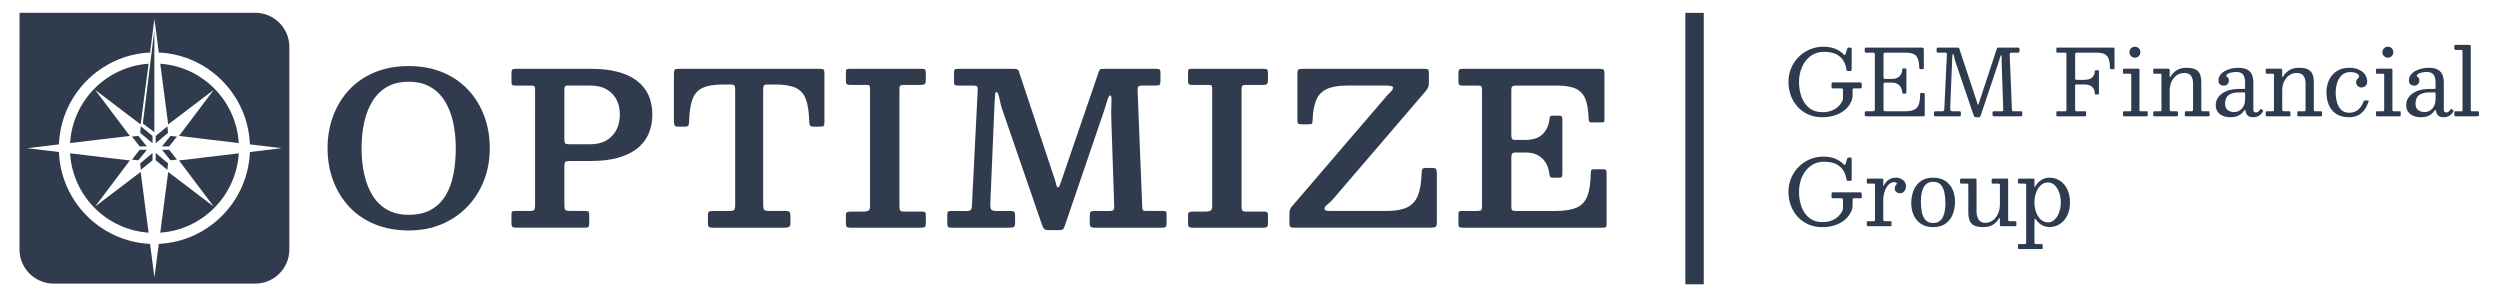 <?xml version="1.0" encoding="UTF-8"?>
<svg id="Layer_1" data-name="Layer 1" xmlns="http://www.w3.org/2000/svg" viewBox="0 0 6776.51 806.49">
  <defs>
    <style>
      .cls-1 {
        stroke: #2d3b4e;
        stroke-miterlimit: 10;
        stroke-width: 50px;
      }

      .cls-1, .cls-2 {
        fill: #2d3b4e;
      }

      .cls-3 {
        fill: #303c4e;
      }
    </style>
  </defs>
  <line class="cls-1" x1="4593.25" y1="34.85" x2="4593.25" y2="770.6"/>
  <g>
    <path class="cls-3" d="M903.03,314.32c10.08-26.99,24.57-50.63,43.47-70.92,18.9-20.29,41.97-36.08,69.22-47.38,27.23-11.29,57.92-16.94,92.05-16.94s64.75,5.64,91.9,16.94c27.14,11.3,50.22,27.09,69.22,47.38,19,20.29,33.54,43.93,43.62,70.92,10.08,26.98,15.12,56.18,15.12,87.56s-5.29,60.58-15.85,87.57c-10.57,26.98-25.59,50.63-45.08,70.92-19.49,20.29-42.66,36.08-69.51,47.38-26.86,11.29-56.66,16.94-89.43,16.94s-64.81-5.64-92.05-16.94c-27.24-11.29-50.31-27.09-69.22-47.38-18.9-20.29-33.4-43.93-43.47-70.92-10.08-26.99-15.12-56.17-15.12-87.57s5.04-60.58,15.12-87.56h0ZM987.37,472.53c4.84,21.82,12.36,40.96,22.54,57.42,10.18,16.47,23.36,29.29,39.55,38.48s35.63,13.78,58.31,13.78c24.04,0,44.25-4.59,60.63-13.78,16.38-9.19,29.52-22.01,39.41-38.48,9.89-16.46,16.96-35.6,21.23-57.42,4.26-21.82,6.4-45.37,6.4-70.63s-2.43-49.05-7.27-70.77c-4.85-21.72-12.36-40.81-22.54-57.28-10.18-16.46-23.36-29.29-39.55-38.48-16.19-9.19-35.63-13.78-58.31-13.78s-42.13,4.59-58.31,13.78c-16.19,9.19-29.37,22.01-39.55,38.48-10.18,16.47-17.7,35.56-22.54,57.28-4.85,21.73-7.27,45.32-7.27,70.77s2.42,48.81,7.27,70.63Z"/>
    <path class="cls-3" d="M1395.97,231.93c-4.46,0-7.18-.72-8.14-2.16-.97-1.43-1.46-4.35-1.46-8.76v-22.68c0-5.17.83-8.42,2.47-9.76,1.64-1.34,4.9-2.01,9.74-2.01h204.45c26.36,0,49.78,2.63,70.23,7.89,20.45,5.26,37.76,13.11,51.91,23.54,14.15,10.43,24.87,23.36,32.14,38.76,7.27,15.41,10.91,33.35,10.91,53.83s-3.64,38.28-10.91,53.98c-7.27,15.7-17.98,28.85-32.14,39.48-14.15,10.62-31.46,18.66-51.91,24.12-20.46,5.46-43.87,8.18-70.23,8.18h-56.42c-7.37,0-12.02.77-13.96,2.3-1.94,1.53-2.91,6.03-2.91,13.49v103.07c0,7.28.87,11.87,2.62,13.78,1.74,1.92,6.4,2.87,13.96,2.87h40.72c5.04,0,8,.82,8.87,2.44.87,1.63,1.31,4.93,1.31,9.9v18.66c0,5.93-.54,9.81-1.6,11.63-1.07,1.82-4.7,2.72-10.91,2.72h-183.22c-6.01,0-10.04-.67-12.07-2.01-2.03-1.34-3.05-5.07-3.05-11.2v-22.11c0-4.4.63-7.18,1.89-8.32,1.26-1.15,4.12-1.72,8.58-1.72h38.97c6.59,0,10.66-1,12.22-3.01,1.55-2.01,2.33-6.07,2.33-12.2V241.41c0-4.4-.83-7.08-2.48-8.04-1.65-.96-4.7-1.43-9.16-1.43h-42.75,0ZM1599.56,390.99c25.4,0,45.17-7.47,59.33-22.39,14.15-14.93,21.23-34.26,21.23-57.99s-7.08-43.02-21.23-57.28c-14.15-14.26-33.93-21.39-59.33-21.39h-60.49c-4.27,0-6.88.91-7.86,2.72-.97,1.82-1.46,4.73-1.46,8.76v134.94c0,5.75.87,9.29,2.62,10.62,1.74,1.34,5.53,2.01,11.34,2.01h55.85Z"/>
    <path class="cls-3" d="M1918.88,583.35c0-4.97.92-8.14,2.76-9.48,1.84-1.34,5.09-2.01,9.74-2.01h44.79c7.17,0,11.73-.96,13.67-2.87,1.94-1.91,2.91-6.5,2.91-13.78V241.4c0-4.97-.78-8.28-2.33-9.9-1.56-1.63-4.76-2.44-9.6-2.44h-21.23c-23.46,0-41.73,3.01-54.82,9.05-13.09,6.03-22.35,16.37-27.77,31.01-5.43,14.64-8.43,34.98-9.02,61.01-.19,5.17-1.07,8.67-2.62,10.48-1.56,1.82-5.23,2.72-11.05,2.72h-16.29c-5.05,0-8.19-1.15-9.45-3.45-1.26-2.3-1.89-5.75-1.89-10.34v-127.48c0-6.51.63-10.72,1.89-12.64,1.26-1.92,5.09-2.87,11.49-2.87h382.73c5.43,0,8.77.86,10.04,2.58,1.26,1.72,1.89,5.36,1.89,10.91v132.07c0,5.17-.83,8.32-2.47,9.48-1.65,1.14-5.19,1.72-10.61,1.72h-15.12c-6.01,0-9.65-1.05-10.91-3.16-1.26-2.1-1.99-5.75-2.18-10.91-.58-25.84-3.64-46.03-9.16-60.58-5.53-14.54-14.83-24.79-27.92-30.72s-31.37-8.9-54.82-8.9h-21.82c-4.66,0-7.66.82-9.02,2.44-1.36,1.63-2.04,4.93-2.04,9.9v312.09c0,7.85.87,12.88,2.62,15.07,1.74,2.2,6.49,3.3,14.25,3.3h43.62c6.01,0,9.74.96,11.2,2.87,1.46,1.92,2.18,5.84,2.18,11.77v17.52c0,6.13-1.36,9.86-4.07,11.2-2.72,1.34-6.88,2.01-12.5,2.01h-193.11c-5.82,0-9.6-.67-11.34-2.01-1.74-1.34-2.62-4.88-2.62-10.62v-21.25l-.02.02Z"/>
    <path class="cls-3" d="M2438,560.96c0,5.17.87,8.56,2.62,10.19s5.04,2.44,9.89,2.44h50.61c3.29,0,5.53.72,6.69,2.16s1.74,3.88,1.74,7.32v23.54c0,4.21-.87,7.04-2.62,8.47s-5.05,2.16-9.89,2.16h-191.66c-4.85,0-8.14-.72-9.89-2.16s-2.62-4.45-2.62-9.05v-22.68c0-4.02.92-6.65,2.76-7.89,1.84-1.25,5.57-1.87,11.2-1.87h33.73c5.23,0,9.5-.76,12.8-2.3,3.29-1.53,4.94-5.46,4.94-11.77V241.69c0-4.59-.39-7.65-1.16-9.19-.78-1.53-3.68-2.3-8.73-2.3h-44.21c-4.27,0-7.23-.67-8.87-2.01-1.65-1.34-2.48-4.02-2.48-8.04v-23.54c0-4.78.63-7.65,1.89-8.61,1.26-.96,4.03-1.43,8.29-1.43h194.56c5.23,0,8.53.67,9.89,2.01s2.03,4.59,2.03,9.76v18.66c0,5.55-1.02,9.14-3.05,10.77-2.04,1.63-5.38,2.44-10.04,2.44h-46.24c-5.23,0-8.58.67-10.04,2.01-1.46,1.34-2.18,4.59-2.18,9.76v318.98h0Z"/>
    <path class="cls-3" d="M2597.08,231.93c-4.66,0-7.66-.52-9.02-1.58-1.36-1.05-2.04-3.88-2.04-8.47v-25.84c0-4.97,1.07-7.79,3.2-8.47,2.13-.67,5.53-1,10.18-1h147.74c5.23,0,8.87.58,10.91,1.72,2.03,1.15,3.35,2.92,3.92,5.31.58,2.4,1.55,5.5,2.91,9.33l93.07,279.93c2.33,6.51,4.03,12.3,5.09,17.37,1.07,5.08,2.57,7.61,4.51,7.61s3.49-1.48,4.66-4.45c1.16-2.97,2.81-7.61,4.94-13.92l100.33-292.57c1.55-4.21,2.86-6.98,3.92-8.33,1.07-1.34,4.6-2.01,10.61-2.01h140.18c5.23,0,8.77.48,10.61,1.43,1.84.96,2.76,4.12,2.76,9.48v20.09c0,6.31-.63,10.29-1.89,11.91-1.26,1.63-5.19,2.44-11.78,2.44h-36.35c-5.63,0-9.06,1.11-10.32,3.3-1.26,2.2-1.8,5.99-1.6,11.34l12.5,313.24c.19,4.98.83,8.23,1.89,9.76,1.07,1.53,4.22,2.3,9.45,2.3h43.92c5.23,0,8.33.53,9.3,1.58.97,1.05,1.46,4.26,1.46,9.62v20.96c0,5.17-.58,8.67-1.74,10.48-1.16,1.82-4.46,2.72-9.89,2.72h-182.93c-5.05,0-8.58-.72-10.61-2.16-2.04-1.43-3.05-4.73-3.05-9.9v-19.53c0-5.93.72-9.71,2.18-11.34,1.46-1.63,4.99-2.44,10.61-2.44h41.01c5.43,0,8.91-.9,10.47-2.72,1.55-1.81,2.23-5.22,2.03-10.19l-8.14-243.18c-.19-7.47-.1-15.65.29-24.55s.53-16.55.44-22.97c-.1-6.41-1.02-9.62-2.76-9.62-2.33,0-4.41,2.3-6.25,6.89-1.85,4.59-3.68,10.24-5.53,16.94-1.85,6.7-3.92,13.31-6.25,19.81l-105.86,310.08c-1.36,4.21-2.96,7.18-4.8,8.9-1.85,1.72-5.77,2.58-11.78,2.58h-25.3c-7.37,0-12.12-1.25-14.25-3.73-2.13-2.49-4.07-6.31-5.82-11.48l-108.48-314.67c-1.74-4.97-3.3-10.95-4.66-17.95-1.36-6.98-2.81-13.16-4.36-18.52-1.56-5.36-3.59-8.04-6.1-8.04-1.56,0-2.57,1.96-3.05,5.89-.48,3.92-1.02,10.96-1.6,21.1l-11.63,276.2c-.19,7.66.62,12.78,2.47,15.36,1.84,2.58,6.93,3.88,15.27,3.88h36.35c5.43,0,8.97.72,10.61,2.16,1.64,1.43,2.47,4.93,2.47,10.48v20.38c0,5.55-1.16,9-3.49,10.34-2.33,1.34-6.4,2.01-12.22,2.01h-154.72c-5.82,0-9.5-.67-11.05-2.01-1.56-1.34-2.33-4.88-2.33-10.62v-21.25c0-4.97.68-8.14,2.03-9.48s4.36-2.01,9.02-2.01h41.88c6.01,0,9.79-1.25,11.34-3.73,1.55-2.48,2.42-6.41,2.62-11.77l15.7-313.52c.19-4.4-.48-7.32-2.04-8.76-1.56-1.43-4.85-2.16-9.89-2.16h-41.29v.02Z"/>
    <path class="cls-3" d="M3365.44,560.96c0,5.17.87,8.56,2.62,10.19,1.74,1.63,5.04,2.44,9.89,2.44h50.61c3.29,0,5.53.72,6.69,2.16s1.74,3.88,1.74,7.32v23.54c0,4.21-.87,7.04-2.62,8.47s-5.05,2.16-9.89,2.16h-191.66c-4.85,0-8.14-.72-9.89-2.16s-2.62-4.45-2.62-9.05v-22.68c0-4.02.92-6.65,2.76-7.89,1.84-1.25,5.57-1.87,11.2-1.87h33.73c5.23,0,9.5-.76,12.8-2.3,3.29-1.53,4.94-5.46,4.94-11.77V241.69c0-4.59-.39-7.65-1.16-9.19-.78-1.53-3.68-2.3-8.73-2.3h-44.21c-4.27,0-7.22-.67-8.87-2.01-1.65-1.34-2.48-4.02-2.48-8.04v-23.54c0-4.78.63-7.65,1.89-8.61s4.03-1.43,8.29-1.43h194.56c5.23,0,8.53.67,9.89,2.01s2.03,4.59,2.03,9.76v18.66c0,5.55-1.02,9.14-3.05,10.77-2.04,1.63-5.38,2.44-10.04,2.44h-46.24c-5.23,0-8.58.67-10.04,2.01s-2.18,4.59-2.18,9.76v318.98h0Z"/>
    <path class="cls-3" d="M3861.89,186.56c4.84,0,7.95.82,9.3,2.44,1.35,1.63,2.03,4.83,2.03,9.62v23.54c0,7.66-1.16,13.45-3.49,17.37-2.33,3.92-5.33,7.89-9.02,11.91l-246.33,287.11c-4.66,5.55-9.84,10.58-15.56,15.07-5.72,4.5-8.58,8.57-8.58,12.2,0,1.92.87,3.4,2.62,4.45,1.74,1.05,5.14,1.58,10.18,1.58h155.01c23.65,0,42.27-3.2,55.84-9.62,13.57-6.41,23.36-17.08,29.37-32.01,6.01-14.93,9.41-35.21,10.18-60.87.19-5.17.83-8.8,1.89-10.91,1.07-2.1,4.31-3.16,9.74-3.16h18.32c5.23,0,8.43,1.29,9.6,3.88,1.16,2.58,1.74,6.28,1.74,11.06v130.06c0,7.85-1.02,12.64-3.05,14.36-2.04,1.72-7.12,2.58-15.27,2.58h-367.61c-5.43,0-9.06-.62-10.91-1.87-1.85-1.25-2.76-4.64-2.76-10.19v-23.54c0-6.89.68-11.82,2.04-14.78,1.35-2.97,3.49-6.07,6.4-9.33l253.6-295.44c3.88-4.59,8-8.95,12.36-13.06,4.36-4.11,6.55-8.08,6.55-11.91,0-3.44-6.79-5.17-20.36-5.17h-104.12c-23.46,0-41.88,3.16-55.25,9.48-13.38,6.31-22.93,16.32-28.64,30.01-5.72,13.69-8.97,31.73-9.74,54.12,0,5.55-.63,8.85-1.89,9.9s-4.9,1.58-10.91,1.58h-17.16c-5.43,0-8.68-.81-9.74-2.44-1.07-1.63-1.6-4.93-1.6-9.9v-124.61c0-6.7,1.02-10.62,3.05-11.77,2.04-1.15,6.45-1.72,13.24-1.72h328.92,0Z"/>
    <path class="cls-3" d="M3964.54,231.93c-5.23,0-8.43-.9-9.6-2.72-1.16-1.81-1.74-5.12-1.74-9.9v-21.25c0-4.97.72-8.14,2.18-9.48,1.46-1.34,4.6-2.01,9.45-2.01h369.64c6.4,0,10.42.72,12.07,2.16,1.64,1.43,2.47,5.31,2.47,11.63v120.3c0,4.79-.19,7.85-.58,9.19s-3.2,2.01-8.43,2.01h-24.72c-4.27,0-6.84-.96-7.71-2.87-.87-1.91-1.41-4.69-1.6-8.32-.58-22.2-3.49-39.77-8.73-52.68-5.24-12.92-13.91-22.15-26.03-27.71-12.12-5.55-29.04-8.32-50.75-8.32h-109.64c-5.43,0-9.16.72-11.2,2.16-2.03,1.43-3.05,5.02-3.05,10.77v120.58c0,4.98.58,8.52,1.74,10.62,1.16,2.11,4.07,3.16,8.73,3.16h27.92c20.74,0,36.3-5.26,46.67-15.79,10.37-10.53,16.44-23.64,18.18-39.33.39-4.02,1.07-6.79,2.04-8.32.97-1.53,3.1-2.3,6.4-2.3h16.29c4.26,0,7.08.68,8.43,2.01,1.35,1.34,2.03,4.02,2.03,8.04v146.42c0,4.79-.54,7.95-1.6,9.48-1.07,1.53-3.92,2.3-8.58,2.3h-15.99c-3.11,0-5.33-.76-6.69-2.3-1.36-1.53-2.23-4.49-2.62-8.9-1.16-10.72-4.31-20.38-9.45-29-5.14-8.61-12.17-15.45-21.08-20.53-8.92-5.07-19.97-7.61-33.15-7.61h-27.33c-4.66,0-7.81.96-9.45,2.87-1.65,1.92-2.47,5.55-2.47,10.91v132.35c0,5.75.83,9.23,2.47,10.48,1.64,1.25,5.38,1.87,11.2,1.87h104.4c25.4,0,45.03-3.06,58.89-9.19,13.86-6.12,23.61-16.61,29.23-31.44s8.63-35.17,9.02-61.01c.19-4.97.77-8.14,1.74-9.48.97-1.34,3.49-2.01,7.56-2.01h22.69c4.46,0,7.42.58,8.87,1.72,1.46,1.14,2.18,4.02,2.18,8.61v137.81c0,4.59-.58,7.47-1.74,8.61-1.17,1.14-3.98,1.72-8.43,1.72h-378.95c-4.85,0-8.14-.47-9.89-1.43-1.74-.96-2.62-3.92-2.62-8.9v-26.7c0-4.2.68-6.65,2.03-7.32,1.35-.67,4.17-1,8.43-1h38.68c6.78,0,10.95-.76,12.5-2.3,1.55-1.53,2.33-5.75,2.33-12.64V243.72c0-5.75-.87-9.14-2.62-10.19-1.74-1.05-5.53-1.58-11.34-1.58h-38.68v-.02Z"/>
  </g>
  <g>
    <g>
      <g>
        <g>
          <polygon class="cls-3" points="357.64 370.18 378.51 396.79 398.06 396.79 375.06 368.45 357.64 370.18"/>
          <polygon class="cls-3" points="380.05 360.07 413.44 388.23 413.44 368.45 381.76 342.45 380.05 360.07"/>
          <polygon class="cls-3" points="453.7 342.45 422.02 368.45 422.02 388.23 455.42 360.07 453.7 342.45"/>
          <polygon class="cls-3" points="462.12 368.45 439.1 396.79 458.65 396.79 479.52 370.18 462.12 368.45"/>
        </g>
        <g>
          <polygon class="cls-3" points="378.51 406.1 357.64 432.72 375.06 434.44 398.06 406.1 378.51 406.1"/>
          <polygon class="cls-3" points="381.76 460.44 413.44 434.44 413.44 414.66 380.05 442.83 381.76 460.44"/>
          <polygon class="cls-3" points="422.02 434.44 453.7 460.44 455.42 442.83 422.02 414.66 422.02 434.44"/>
          <polygon class="cls-3" points="458.65 406.1 439.1 406.1 462.12 434.44 479.52 432.72 458.65 406.1"/>
        </g>
      </g>
      <polygon class="cls-3" points="418.35 358.29 387.17 334.75 418.35 82.23 418.35 358.29"/>
    </g>
    <g>
      <path class="cls-3" d="M257.87,559.79l94.12-124.85-162.01-19.32c6.89,114.84,98.43,207.18,212.79,215.04l-21.5-164.59-123.39,93.72h0Z"/>
      <path class="cls-3" d="M257.87,243.62l123.39,93.73,21.5-164.59c-114.36,7.86-205.9,100.19-212.79,215.04l162.01-19.32-94.12-124.86h0Z"/>
      <path class="cls-3" d="M579.29,243.62l-94.12,124.86,162.01,19.32c-6.88-114.85-98.43-207.19-212.79-215.04l21.5,164.59,123.39-93.73h0Z"/>
      <path class="cls-3" d="M579.29,559.79l-123.39-93.72-21.5,164.59c114.35-7.85,205.9-100.19,212.79-215.04l-162.01,19.32,94.12,124.85h0Z"/>
      <path class="cls-3" d="M692.02,34.69H145.15c-1.35,0-2.69.04-4.04.09H52.95v87.64c-.08,1.52-.12,3.04-.12,4.58v549.4c0,50.77,41.54,92.31,92.31,92.31h546.87c50.77,0,92.31-41.54,92.31-92.31V127c0-50.77-41.54-92.31-92.31-92.31h0ZM677.39,412.01c-5.27,134.43-113.02,242.91-246.97,248.98l-11.85,90.68-11.85-90.68c-133.94-6.07-241.7-114.56-246.97-248.98l-86.42-10.31,86.42-10.31c5.26-134.43,113.02-242.91,246.97-248.99l11.85-90.68,11.85,90.68c133.94,6.07,241.7,114.56,246.97,248.99l86.42,10.31-86.42,10.31h0Z"/>
    </g>
  </g>
  <g>
    <path class="cls-2" d="M5040.4,223.41c2.48,0,4.12.29,4.9.87.79.58,1.18,2.19,1.18,4.84v6.21c0,1.82-.29,2.98-.87,3.48-.58.5-1.82.74-3.72.74h-16.14c-1.82,0-2.96.31-3.41.93-.46.62-.68,1.88-.68,3.79v11.17c0,2.07-.02,4.03-.06,5.9-.04,1.86-.27,3.62-.68,5.28-1.32,5.63-3.93,11.44-7.82,17.44-3.89,6-9.21,11.54-15.95,16.63-6.75,5.09-14.98,9.21-24.7,12.35-9.72,3.14-21.04,4.72-33.95,4.72s-24.87-2.36-35.87-7.08c-11.01-4.72-20.6-11.36-28.8-19.92-8.19-8.56-14.57-18.68-19.12-30.35-4.55-11.67-6.83-24.41-6.83-38.23s2.52-26.56,7.57-38.23c5.05-11.67,11.96-21.78,20.73-30.35,8.77-8.56,18.82-15.21,30.16-19.92,11.34-4.72,23.29-7.08,35.87-7.08s23.31,1.88,32.46,5.65c9.14,3.77,16.86,8.96,23.15,15.58,1.41,1.41,2.42,1.95,3.04,1.61.62-.33,1.22-1.49,1.8-3.48l3.97-12.41c.41-1.16.87-2.19,1.37-3.1.5-.91,1.28-1.37,2.36-1.37h5.46c.99,0,1.8.27,2.42.81.62.54.93,1.35.93,2.42v54.61c0,1.32-.17,2.57-.5,3.72-.33,1.16-1.2,1.74-2.61,1.74h-5.96c-2.15,0-3.48-.29-3.97-.87-.5-.58-.87-1.78-1.12-3.6-1.16-7.94-3.81-15.53-7.94-22.78-4.14-7.24-10.45-13.16-18.93-17.75-8.48-4.59-19.88-6.89-34.2-6.89-13.57,0-25.43,3.66-35.56,10.98-10.14,7.32-18,17.17-23.58,29.54-5.59,12.37-8.38,26.09-8.38,41.15s2.36,28.8,7.08,41.21c4.72,12.41,11.77,22.3,21.16,29.67,9.39,7.37,21.08,11.05,35.06,11.05,10.34,0,19.2-1.59,26.56-4.78,7.36-3.18,13.36-7.22,18-12.1,4.63-4.88,7.98-9.76,10.05-14.65.41-1.07.72-2.11.93-3.1.21-.99.31-2.27.31-3.85v-22.09c0-1.9-.43-3.04-1.3-3.41-.87-.37-2.13-.56-3.79-.56h-20.85c-2.07,0-3.43-.23-4.1-.68-.66-.45-.99-1.72-.99-3.79v-6.95c0-1.99.29-3.27.87-3.85.58-.58,1.82-.87,3.72-.87h71.25Z"/>
    <path class="cls-2" d="M5059.02,142.73c-2.07,0-3.33-.39-3.79-1.18-.46-.79-.68-2.13-.68-4.03v-3.72c0-1.9.25-3.17.75-3.79.5-.62,1.65-.93,3.48-.93h149.2c2.9,0,4.74.27,5.52.81.79.54,1.18,2.26,1.18,5.15v47.42c0,1.99-.04,3.31-.12,3.97-.08.66-1.2.99-3.35.99h-4.96c-1.82,0-2.92-.39-3.29-1.18-.37-.79-.6-1.96-.68-3.54-.25-10.09-1.55-18.06-3.91-23.89-2.36-5.83-6.19-9.97-11.48-12.41-5.3-2.44-12.58-3.66-21.85-3.66h-54.12c-2.23,0-3.7.31-4.41.93-.7.62-1.06,2.13-1.06,4.53v60.32c0,1.82.21,3.19.62,4.1.41.91,1.61,1.37,3.6,1.37h16.88c9.93,0,17.21-2.27,21.85-6.83,4.63-4.55,7.24-10.47,7.82-17.75.16-1.65.45-2.73.87-3.23.41-.5,1.24-.74,2.48-.74h4.1c1.41,0,2.4.27,2.98.81.58.54.87,1.51.87,2.92v59.58c0,1.99-.21,3.31-.62,3.97-.42.66-1.53.99-3.35.99h-4.1c-.74,0-1.45-.23-2.11-.68-.66-.45-1.08-1.63-1.24-3.54-.42-4.88-1.7-9.25-3.85-13.1-2.15-3.85-5.32-6.89-9.5-9.12-4.18-2.23-9.58-3.35-16.2-3.35h-16.38c-2.15,0-3.48.35-3.97,1.06-.5.7-.74,2.17-.74,4.41v66.78c0,2.32.31,3.81.93,4.47.62.66,2.13.99,4.53.99h51.64c10.92,0,19.4-1.32,25.45-3.97,6.04-2.65,10.3-7.28,12.79-13.9,2.48-6.62,3.81-15.89,3.97-27.8,0-1.65.23-2.73.68-3.23.45-.5,1.22-.74,2.3-.74h4.72c1.57,0,2.75.21,3.54.62.79.42,1.18,1.45,1.18,3.1v55.36c0,1.74-.25,2.88-.74,3.41-.5.54-1.57.81-3.23.81h-153.67c-1.82,0-3.1-.25-3.85-.74-.74-.5-1.12-1.74-1.12-3.72v-5.71c0-1.65.33-2.65.99-2.98.66-.33,1.82-.5,3.48-.5h16.14c3.06,0,4.94-.39,5.65-1.18.7-.79,1.06-2.71,1.06-5.77v-146.71c0-2.56-.37-4.07-1.12-4.53-.74-.45-2.4-.68-4.96-.68h-16.76Z"/>
    <path class="cls-2" d="M5253.64,142.73c-1.66,0-2.77-.23-3.35-.68-.58-.45-.87-1.47-.87-3.04v-5.71c0-1.99.41-3.18,1.24-3.6.83-.41,2.15-.62,3.97-.62h51.14c1.82,0,3.08.21,3.79.62.7.42,1.16,1.04,1.37,1.86.21.83.52,1.9.93,3.23l46.67,141.01c.83,2.4,1.38,4.39,1.68,5.96.29,1.57.76,2.36,1.43,2.36.58,0,1.01-.45,1.3-1.37.29-.91.76-2.4,1.43-4.47l47.79-144.98c.58-1.65,1.03-2.77,1.37-3.35.33-.58,1.65-.87,3.97-.87h52.13c1.82,0,3.02.27,3.6.81.58.54.87,1.76.87,3.66v2.98c0,2.65-.29,4.34-.87,5.09-.58.74-2.19,1.12-4.84,1.12h-15.76c-2.32,0-3.77.58-4.34,1.74-.58,1.16-.83,2.81-.75,4.96l5.96,146.96c.08,2.07.41,3.46.99,4.16.58.7,1.99,1.06,4.22,1.06h18.12c2.4,0,3.79.19,4.16.56s.56,1.76.56,4.16v3.72c0,2.07-.23,3.46-.68,4.16-.46.7-1.72,1.06-3.79,1.06h-70.25c-1.9,0-3.37-.27-4.41-.81-1.04-.54-1.55-1.84-1.55-3.91v-2.98c0-2.4.23-3.99.68-4.78.45-.79,1.88-1.18,4.28-1.18h19.36c2.15,0,3.52-.37,4.1-1.12.58-.74.83-2.11.74-4.1l-4.34-126.23c-.08-2.15-.1-4.86-.06-8.13.04-3.27.04-6.18,0-8.75-.04-2.56-.27-3.85-.68-3.85-.91,0-1.82,1.2-2.73,3.6-.91,2.4-1.8,5.19-2.67,8.38-.87,3.19-1.72,5.98-2.54,8.38l-48.16,143.49c-.5,1.49-1.08,2.61-1.74,3.35-.66.74-2.07,1.12-4.22,1.12h-5.71c-2.98,0-4.88-.6-5.71-1.8-.83-1.2-1.57-2.83-2.23-4.9l-50.39-148.2c-.58-1.74-1.08-3.89-1.49-6.45-.42-2.56-.91-4.86-1.49-6.89-.58-2.03-1.41-3.04-2.48-3.04-.42,0-.74.73-.99,2.17-.25,1.45-.46,4.12-.62,8.01l-5.59,136.91c-.08,3.39.37,5.59,1.37,6.58.99.99,3.27,1.49,6.83,1.49h15.14c2.4,0,3.95.29,4.65.87.7.58,1.05,2.11,1.05,4.59v3.23c0,2.15-.52,3.52-1.55,4.1-1.04.58-2.67.87-4.9.87h-61.32c-2.32,0-3.81-.27-4.47-.81-.66-.54-.99-1.92-.99-4.16v-3.48c0-2.32.31-3.76.93-4.34.62-.58,2.05-.87,4.28-.87h17.13c2.07,0,3.54-.45,4.41-1.37.87-.91,1.34-2.27,1.43-4.1l7.08-148.45c.08-1.65-.17-2.9-.74-3.72-.58-.83-1.82-1.24-3.72-1.24h-19.12Z"/>
    <path class="cls-2" d="M5576.98,142.73c-1.16,0-1.94-.14-2.36-.43-.42-.29-.62-1.06-.62-2.3v-8.56c0-.91.1-1.53.31-1.86.21-.33.72-.5,1.55-.5h152.8c1.32,0,2.15.25,2.48.74.33.5.5,1.45.5,2.85v52.26c0,1.16-.29,1.86-.87,2.11-.58.25-1.45.37-2.61.37h-6.45c-1.24,0-1.97-.21-2.17-.62-.21-.41-.31-1.2-.31-2.36-.08-10.76-1.26-19.16-3.54-25.2-2.28-6.04-6.08-10.3-11.42-12.78s-12.77-3.72-22.28-3.72h-52.88c-1.57,0-2.67.42-3.29,1.24-.62.83-.93,1.95-.93,3.35v64.17c0,2.07.29,3.41.87,4.03.58.62,1.9.93,3.97.93h18.74c9.6,0,16.71-1.8,21.35-5.4,4.63-3.6,7.36-8.75,8.19-15.45.17-1.74.25-3.04.25-3.91s1.03-1.3,3.1-1.3h4.22c1.41,0,2.4.15,2.98.43.58.29.87,1.14.87,2.54v59.46c0,1.08-.1,1.9-.31,2.48-.21.58-.89.87-2.05.87h-6.45c-1.16,0-1.82-.21-1.99-.62-.17-.41-.29-1.16-.37-2.23-.33-7.7-2.79-13.69-7.39-18-4.59-4.3-12.06-6.45-22.4-6.45h-19.86c-1.74,0-2.79.31-3.17.93s-.56,1.84-.56,3.66v63.18c0,1.99.27,3.31.81,3.97.54.66,1.84.99,3.91.99h21.6c1.16,0,2.03.12,2.61.37.58.25.87.95.87,2.11v7.45c0,1.57-.31,2.59-.93,3.04-.62.46-1.68.68-3.17.68h-73.48c-1.24,0-2.07-.1-2.48-.31-.42-.21-.62-.93-.62-2.17v-8.94c0-1.07.29-1.72.87-1.92.58-.21,1.41-.31,2.48-.31h20.6c1.41,0,2.32-.27,2.73-.81.41-.54.62-1.51.62-2.92v-151.43c0-1.65-.19-2.69-.56-3.1-.37-.41-1.39-.62-3.04-.62h-20.73Z"/>
    <path class="cls-2" d="M5757.21,199.83c-1.24,0-1.99-.19-2.23-.56-.25-.37-.37-1.18-.37-2.42v-7.45c0-2.15.99-3.23,2.98-3.23h39.35c.99,0,1.63.17,1.92.5.29.33.43,1.04.43,2.11v109.85c0,1.08.19,1.84.56,2.3.37.46,1.06.68,2.05.68h16.76c1.16,0,1.94.12,2.36.37.41.25.62.95.62,2.11v8.19c0,1.16-.1,1.95-.31,2.36-.21.42-.89.62-2.05.62h-60.82c-1.41,0-2.4-.16-2.98-.5-.58-.33-.87-1.16-.87-2.48v-6.95c0-1.65.31-2.69.93-3.1.62-.41,1.68-.62,3.17-.62h15.39c1.41,0,2.23-.25,2.48-.74.25-.5.37-1.41.37-2.73v-95.33c0-1.99-.99-2.98-2.98-2.98h-16.76ZM5776.38,130.94c2.94-2.9,6.43-4.34,10.49-4.34s7.65,1.45,10.55,4.34c2.9,2.9,4.34,6.41,4.34,10.55s-1.45,7.55-4.34,10.49c-2.9,2.94-6.41,4.41-10.55,4.41s-7.55-1.47-10.49-4.41c-2.94-2.94-4.41-6.43-4.41-10.49s1.47-7.65,4.41-10.55Z"/>
    <path class="cls-2" d="M5839.13,199.83c-1.08,0-1.78-.25-2.11-.74-.33-.5-.5-1.28-.5-2.36v-7.7c0-.99.16-1.72.5-2.17.33-.45.95-.68,1.86-.68h38.48c1.41,0,2.4.43,2.98,1.3.58.87.87,1.88.87,3.04v14.52c0,3.23.21,4.72.62,4.47.41-.25,1.03-1.03,1.86-2.36,3.97-6.62,9.43-12.18,16.38-16.69,6.95-4.51,15.8-6.76,26.56-6.76s18.68,1.49,24.51,4.47c5.83,2.98,9.91,7.43,12.23,13.34,2.32,5.92,3.48,13.3,3.48,22.16v72.36c0,2.15.21,3.62.62,4.41.41.79,1.7,1.18,3.85,1.18h14.65c1.41,0,2.3.27,2.67.81.37.54.56,1.51.56,2.92v7.2c0,1.32-.29,2.11-.87,2.36-.58.25-1.57.37-2.98.37h-60.45c-1.32,0-2.11-.31-2.36-.93-.25-.62-.37-1.59-.37-2.92v-6.21c0-1.41.19-2.36.56-2.85.37-.5,1.22-.74,2.54-.74h14.27c1.99,0,3.31-.27,3.97-.81.66-.54.99-1.88.99-4.03v-70.38c0-9.19-1.88-16.24-5.65-21.16-3.77-4.92-9.74-7.39-17.94-7.39s-15.14,2.15-21.1,6.45c-5.96,4.3-10.55,10.03-13.78,17.19-3.23,7.16-4.84,15-4.84,23.52v51.51c0,1.9.39,3.23,1.18,3.97.79.74,2.13,1.12,4.03,1.12h12.78c1.65,0,2.79.25,3.41.74.62.5.93,1.66.93,3.48v5.71c0,1.49-.23,2.48-.68,2.98-.46.5-1.39.74-2.79.74h-60.08c-1.49,0-2.44-.27-2.85-.81-.42-.54-.62-1.59-.62-3.17v-5.71c0-1.74.35-2.83,1.05-3.29.7-.45,1.84-.68,3.41-.68h13.65c1.65,0,2.77-.19,3.35-.56.58-.37.87-1.34.87-2.92v-96.2c0-.91-.25-1.49-.75-1.74-.5-.25-1.24-.37-2.23-.37h-16.76Z"/>
    <path class="cls-2" d="M6013.14,263.13c4.8-6.62,11.96-11.96,21.47-16.01,9.52-4.05,21.39-6.08,35.62-6.08h12.16c1.41,0,2.3-.16,2.67-.5.37-.33.56-1.24.56-2.73v-13.65c0-5.54-.64-10.51-1.92-14.89-1.28-4.39-3.68-7.84-7.2-10.36-3.52-2.52-8.59-3.79-15.21-3.79-4.47,0-8.73.46-12.79,1.37-4.06.91-7.37,2.11-9.93,3.6-2.57,1.49-3.85,3.06-3.85,4.72,0,1.49.58,2.59,1.74,3.29,1.16.7,2.32,1.68,3.48,2.92,1.16,1.24,1.74,3.48,1.74,6.7,0,4.22-1.22,7.68-3.66,10.36-2.44,2.69-5.77,4.03-9.99,4.03-3.81,0-7.2-1.03-10.18-3.1-2.98-2.07-4.47-5.83-4.47-11.3s1.55-10.18,4.65-14.4,7.22-7.78,12.35-10.67c5.13-2.9,10.82-5.11,17.07-6.64,6.25-1.53,12.52-2.3,18.8-2.3,11.58,0,20.38,1.86,26.38,5.59,6,3.72,10.05,8.59,12.16,14.58,2.11,6,3.17,12.35,3.17,19.05v74.72c0,2.48.64,4.3,1.92,5.46,1.28,1.16,2.79,1.74,4.53,1.74s3.6-.5,5.59-1.49c1.99-.99,4.05-3.18,6.21-6.58.83-1.41,1.78-1.7,2.85-.87l4.47,2.73c1.07.66,1.32,1.66.74,2.98-1.9,3.64-4.24,6.66-7.01,9.06-2.77,2.4-5.75,4.18-8.94,5.34-3.19,1.16-6.48,1.74-9.87,1.74h-.12c-6.21,0-10.82-1.08-13.84-3.23-3.02-2.15-5.05-4.63-6.08-7.45-1.04-2.81-1.72-5.21-2.05-7.2-.25-1.49-.6-2.23-1.05-2.23s-1.26.79-2.42,2.36c-1.32,1.82-3.31,4.14-5.96,6.95-2.65,2.81-6.54,5.32-11.67,7.51-5.13,2.19-12.08,3.29-20.85,3.29-11.01,0-20.17-2.9-27.49-8.69-7.32-5.79-10.98-13.9-10.98-24.33,0-7.78,2.4-14.98,7.2-21.6ZM6038.78,298.63c5.01,3.48,10.61,5.21,16.82,5.21,8.44,0,15.56-3.18,21.35-9.56,5.79-6.37,8.69-15.18,8.69-26.44v-14.89c0-1.65-.83-2.48-2.48-2.48h-12.91c-9.6,0-17.25,1.22-22.96,3.66-5.71,2.44-9.81,5.94-12.29,10.49-2.48,4.55-3.72,10.01-3.72,16.38,0,8.28,2.5,14.15,7.51,17.63Z"/>
    <path class="cls-2" d="M6144.09,199.83c-1.08,0-1.78-.25-2.11-.74-.33-.5-.5-1.28-.5-2.36v-7.7c0-.99.16-1.72.5-2.17.33-.45.95-.68,1.86-.68h38.48c1.41,0,2.4.43,2.98,1.3.58.87.87,1.88.87,3.04v14.52c0,3.23.21,4.72.62,4.47.41-.25,1.03-1.03,1.86-2.36,3.97-6.62,9.43-12.18,16.38-16.69,6.95-4.51,15.8-6.76,26.56-6.76s18.68,1.49,24.51,4.47c5.83,2.98,9.91,7.43,12.23,13.34,2.32,5.92,3.48,13.3,3.48,22.16v72.36c0,2.15.21,3.62.62,4.41.41.79,1.7,1.18,3.85,1.18h14.65c1.41,0,2.3.27,2.67.81.37.54.56,1.51.56,2.92v7.2c0,1.32-.29,2.11-.87,2.36-.58.25-1.57.37-2.98.37h-60.45c-1.32,0-2.11-.31-2.36-.93-.25-.62-.37-1.59-.37-2.92v-6.21c0-1.41.19-2.36.56-2.85.37-.5,1.22-.74,2.54-.74h14.27c1.99,0,3.31-.27,3.97-.81.66-.54.99-1.88.99-4.03v-70.38c0-9.19-1.88-16.24-5.65-21.16-3.77-4.92-9.74-7.39-17.94-7.39s-15.14,2.15-21.1,6.45c-5.96,4.3-10.55,10.03-13.78,17.19-3.23,7.16-4.84,15-4.84,23.52v51.51c0,1.9.39,3.23,1.18,3.97.79.74,2.13,1.12,4.03,1.12h12.78c1.65,0,2.79.25,3.41.74.62.5.93,1.66.93,3.48v5.71c0,1.49-.23,2.48-.68,2.98-.46.5-1.39.74-2.79.74h-60.08c-1.49,0-2.44-.27-2.85-.81-.42-.54-.62-1.59-.62-3.17v-5.71c0-1.74.35-2.83,1.05-3.29.7-.45,1.84-.68,3.41-.68h13.65c1.65,0,2.77-.19,3.35-.56.58-.37.87-1.34.87-2.92v-96.2c0-.91-.25-1.49-.75-1.74-.5-.25-1.24-.37-2.23-.37h-16.76Z"/>
    <path class="cls-2" d="M6310.11,224.59c2.69-8.07,6.66-15.18,11.92-21.35,5.25-6.16,11.71-10.96,19.36-14.4,7.65-3.43,16.49-5.15,26.5-5.15s18.78,1.68,26.07,5.03c7.28,3.35,12.87,7.82,16.76,13.41,3.89,5.59,5.83,11.77,5.83,18.56,0,5.96-1.74,10.18-5.21,12.66-3.48,2.48-7.03,3.72-10.67,3.72-3.31,0-6.5-1.26-9.56-3.79-3.06-2.52-4.59-6.06-4.59-10.61,0-2.98.66-5.28,1.99-6.89,1.32-1.61,2.65-3.04,3.97-4.28,1.32-1.24,1.99-2.81,1.99-4.72,0-3.39-2.34-6.14-7.01-8.25-4.68-2.11-10.36-3.17-17.07-3.17-9.02,0-16.43,2.65-22.22,7.94-5.79,5.3-10.08,12.16-12.85,20.6-2.77,8.44-4.16,17.38-4.16,26.81s1.18,18.33,3.54,26.69c2.36,8.36,6.23,15.14,11.61,20.36,5.38,5.21,12.58,7.82,21.6,7.82,9.85,0,18-2.83,24.45-8.5,6.45-5.67,11.3-13.14,14.52-22.4.33-.83.7-1.43,1.12-1.8.41-.37,1.2-.56,2.36-.56h7.7c1.32,0,2.13.15,2.42.43.29.29.27.89-.06,1.8-2.65,8.44-6.25,15.91-10.8,22.4-4.55,6.5-10.28,11.59-17.19,15.27-6.91,3.68-15.25,5.52-25.01,5.52-14.15,0-25.74-3-34.75-9-9.02-6-15.7-14.07-20.05-24.2-4.34-10.14-6.52-21.41-6.52-33.82,0-9.35,1.34-18.06,4.03-26.13Z"/>
    <path class="cls-2" d="M6442.86,199.83c-1.24,0-1.99-.19-2.23-.56-.25-.37-.37-1.18-.37-2.42v-7.45c0-2.15.99-3.23,2.98-3.23h39.35c.99,0,1.63.17,1.92.5.29.33.43,1.04.43,2.11v109.85c0,1.08.19,1.84.56,2.3.37.46,1.06.68,2.05.68h16.76c1.16,0,1.94.12,2.36.37.41.25.62.95.62,2.11v8.19c0,1.16-.1,1.95-.31,2.36-.21.42-.89.62-2.05.62h-60.82c-1.41,0-2.4-.16-2.98-.5-.58-.33-.87-1.16-.87-2.48v-6.95c0-1.65.31-2.69.93-3.1.62-.41,1.68-.62,3.17-.62h15.39c1.41,0,2.23-.25,2.48-.74.25-.5.37-1.41.37-2.73v-95.33c0-1.99-.99-2.98-2.98-2.98h-16.76ZM6462.04,130.94c2.94-2.9,6.43-4.34,10.49-4.34s7.65,1.45,10.55,4.34c2.9,2.9,4.34,6.41,4.34,10.55s-1.45,7.55-4.34,10.49c-2.9,2.94-6.41,4.41-10.55,4.41s-7.55-1.47-10.49-4.41c-2.94-2.94-4.41-6.43-4.41-10.49s1.47-7.65,4.41-10.55Z"/>
    <path class="cls-2" d="M6529.37,263.13c4.8-6.62,11.96-11.96,21.47-16.01,9.52-4.05,21.39-6.08,35.62-6.08h12.16c1.41,0,2.3-.16,2.67-.5.37-.33.56-1.24.56-2.73v-13.65c0-5.54-.64-10.51-1.92-14.89-1.28-4.39-3.68-7.84-7.2-10.36-3.52-2.52-8.59-3.79-15.21-3.79-4.47,0-8.73.46-12.79,1.37-4.06.91-7.37,2.11-9.93,3.6-2.57,1.49-3.85,3.06-3.85,4.72,0,1.49.58,2.59,1.74,3.29,1.16.7,2.32,1.68,3.48,2.92,1.16,1.24,1.74,3.48,1.74,6.7,0,4.22-1.22,7.68-3.66,10.36-2.44,2.69-5.77,4.03-9.99,4.03-3.81,0-7.2-1.03-10.18-3.1-2.98-2.07-4.47-5.83-4.47-11.3s1.55-10.18,4.65-14.4,7.22-7.78,12.35-10.67c5.13-2.9,10.82-5.11,17.07-6.64,6.25-1.53,12.52-2.3,18.8-2.3,11.58,0,20.38,1.86,26.38,5.59,6,3.72,10.05,8.59,12.16,14.58,2.11,6,3.17,12.35,3.17,19.05v74.72c0,2.48.64,4.3,1.92,5.46,1.28,1.16,2.79,1.74,4.53,1.74s3.6-.5,5.59-1.49c1.99-.99,4.05-3.18,6.21-6.58.83-1.41,1.78-1.7,2.85-.87l4.47,2.73c1.07.66,1.32,1.66.74,2.98-1.9,3.64-4.24,6.66-7.01,9.06-2.77,2.4-5.75,4.18-8.94,5.34-3.19,1.16-6.48,1.74-9.87,1.74h-.12c-6.21,0-10.82-1.08-13.84-3.23-3.02-2.15-5.05-4.63-6.08-7.45-1.04-2.81-1.72-5.21-2.05-7.2-.25-1.49-.6-2.23-1.05-2.23s-1.26.79-2.42,2.36c-1.32,1.82-3.31,4.14-5.96,6.95-2.65,2.81-6.54,5.32-11.67,7.51-5.13,2.19-12.08,3.29-20.85,3.29-11.01,0-20.17-2.9-27.49-8.69-7.32-5.79-10.98-13.9-10.98-24.33,0-7.78,2.4-14.98,7.2-21.6ZM6555,298.63c5.01,3.48,10.61,5.21,16.82,5.21,8.44,0,15.56-3.18,21.35-9.56,5.79-6.37,8.69-15.18,8.69-26.44v-14.89c0-1.65-.83-2.48-2.48-2.48h-12.91c-9.6,0-17.25,1.22-22.96,3.66-5.71,2.44-9.81,5.94-12.29,10.49-2.48,4.55-3.72,10.01-3.72,16.38,0,8.28,2.5,14.15,7.51,17.63Z"/>
    <path class="cls-2" d="M6656.72,135.28c-1.9,0-3.06-.43-3.48-1.3-.42-.87-.62-2.17-.62-3.91v-4.72c0-1.74.45-2.79,1.37-3.17.91-.37,2.15-.56,3.72-.56h34.01c2.15,0,3.62.21,4.41.62.79.42,1.18,1.7,1.18,3.85v170.05c0,2.15.06,3.6.19,4.34.12.74,1.34,1.12,3.66,1.12h15.14c1.16,0,2.01.21,2.54.62.54.42.81,1.28.81,2.61v5.46c0,2.32-.43,3.72-1.3,4.22-.87.5-2.38.74-4.53.74h-56.35c-1.82,0-3.08-.25-3.79-.74-.7-.5-1.06-1.74-1.06-3.72v-4.97c0-1.49.14-2.56.43-3.23.29-.66,1.18-.99,2.67-.99h15.39c1.99,0,3.12-.21,3.41-.62.29-.41.43-1.61.43-3.6v-157.89c0-1.82-.29-2.98-.87-3.48-.58-.5-1.82-.74-3.72-.74h-13.65Z"/>
    <path class="cls-2" d="M5040.4,521.31c2.48,0,4.12.29,4.9.87.79.58,1.18,2.19,1.18,4.84v6.21c0,1.82-.29,2.98-.87,3.48-.58.5-1.82.74-3.72.74h-16.14c-1.82,0-2.96.31-3.41.93-.46.62-.68,1.88-.68,3.79v11.17c0,2.07-.02,4.03-.06,5.9-.04,1.86-.27,3.62-.68,5.28-1.32,5.63-3.93,11.44-7.82,17.44-3.89,6-9.21,11.54-15.95,16.63-6.75,5.09-14.98,9.21-24.7,12.35-9.72,3.14-21.04,4.72-33.95,4.72s-24.87-2.36-35.87-7.08c-11.01-4.72-20.6-11.36-28.8-19.92-8.19-8.56-14.57-18.68-19.12-30.35-4.55-11.67-6.83-24.41-6.83-38.23s2.52-26.56,7.57-38.23c5.05-11.67,11.96-21.78,20.73-30.35,8.77-8.56,18.82-15.21,30.16-19.92,11.34-4.72,23.29-7.08,35.87-7.08s23.31,1.88,32.46,5.65c9.14,3.77,16.86,8.96,23.15,15.58,1.41,1.41,2.42,1.95,3.04,1.61.62-.33,1.22-1.49,1.8-3.48l3.97-12.41c.41-1.16.87-2.19,1.37-3.1.5-.91,1.28-1.37,2.36-1.37h5.46c.99,0,1.8.27,2.42.81.62.54.93,1.35.93,2.42v54.61c0,1.32-.17,2.57-.5,3.72-.33,1.16-1.2,1.74-2.61,1.74h-5.96c-2.15,0-3.48-.29-3.97-.87-.5-.58-.87-1.78-1.12-3.6-1.16-7.94-3.81-15.53-7.94-22.78-4.14-7.24-10.45-13.16-18.93-17.75-8.48-4.59-19.88-6.89-34.2-6.89-13.57,0-25.43,3.66-35.56,10.98-10.14,7.32-18,17.17-23.58,29.54-5.59,12.37-8.38,26.09-8.38,41.15s2.36,28.8,7.08,41.21c4.72,12.41,11.77,22.3,21.16,29.67,9.39,7.37,21.08,11.05,35.06,11.05,10.34,0,19.2-1.59,26.56-4.78,7.36-3.18,13.36-7.22,18-12.1,4.63-4.88,7.98-9.76,10.05-14.65.41-1.07.72-2.11.93-3.1.21-.99.31-2.27.31-3.85v-22.09c0-1.9-.43-3.04-1.3-3.41-.87-.37-2.13-.56-3.79-.56h-20.85c-2.07,0-3.43-.23-4.1-.68-.66-.45-.99-1.72-.99-3.79v-6.95c0-1.99.29-3.27.87-3.85.58-.58,1.82-.87,3.72-.87h71.25Z"/>
    <path class="cls-2" d="M5081.67,498.59c-.54-.58-1.76-.87-3.66-.87h-14.15c-1.82,0-2.9-.33-3.23-.99-.33-.66-.5-1.9-.5-3.72v-4.59c0-1.74.23-2.9.68-3.48.45-.58,1.55-.87,3.29-.87h36.24c1.41,0,2.5.19,3.29.56.79.37,1.18,1.35,1.18,2.92v13.03c0,2.07.16,3.19.5,3.35.33.17,1.03-.79,2.11-2.85,2.98-5.63,7.05-10.28,12.23-13.96,5.17-3.68,11.81-5.52,19.92-5.52,6.95,0,13.16,2.09,18.62,6.27,5.46,4.18,8.19,9.87,8.19,17.07,0,3.48-.68,6.64-2.05,9.5s-3.21,5.13-5.52,6.83c-2.32,1.7-4.92,2.54-7.82,2.54-4.22,0-7.8-1.16-10.74-3.48-2.94-2.32-4.41-5.38-4.41-9.19,0-2.98.48-5.28,1.43-6.89.95-1.61,1.9-2.9,2.85-3.85.95-.95,1.43-1.92,1.43-2.92,0-1.24-.5-2.17-1.49-2.79-.99-.62-2.98-.93-5.96-.93-5.63,0-10.66,2.32-15.08,6.95-4.43,4.64-7.9,10.7-10.43,18.18-2.52,7.49-3.79,15.5-3.79,24.02v51.51c0,1.9.19,3.23.56,3.97.37.74,1.51,1.12,3.41,1.12h15.14c1.57,0,2.5.31,2.79.93.29.62.43,1.72.43,3.29v5.59c0,1.49-.19,2.5-.56,3.04-.37.54-1.26.81-2.67.81h-60.32c-1.08,0-1.92-.12-2.54-.37-.62-.25-.93-.91-.93-1.99v-7.82c0-1.41.27-2.34.81-2.79.54-.45,1.43-.68,2.67-.68h13.78c1.9,0,3.23-.27,3.97-.81.74-.54,1.12-1.72,1.12-3.54v-92.72c0-1.99-.27-3.27-.81-3.85Z"/>
    <path class="cls-2" d="M5187.17,515.54c4.34-10.47,10.9-18.74,19.67-24.82,8.77-6.08,19.82-9.12,33.14-9.12s24.37,2.96,33.14,8.87c8.77,5.92,15.33,13.78,19.67,23.58,4.34,9.81,6.52,20.5,6.52,32.09,0,13.24-2.17,25.09-6.52,35.56-4.34,10.47-10.9,18.74-19.67,24.82-8.77,6.08-19.82,9.12-33.14,9.12s-24.37-2.96-33.14-8.88c-8.77-5.92-15.33-13.78-19.67-23.58-4.34-9.81-6.52-20.5-6.52-32.09,0-13.24,2.17-25.09,6.52-35.56ZM5209.39,574.81c1.78,8.86,5.07,16.01,9.87,21.47,4.8,5.46,11.71,8.19,20.73,8.19,6.78,0,12.35-1.55,16.69-4.65,4.34-3.1,7.72-7.22,10.12-12.35,2.4-5.13,4.07-10.86,5.03-17.19.95-6.33,1.43-12.72,1.43-19.18,0-10.26-.89-19.82-2.67-28.67-1.78-8.85-5.07-16.01-9.87-21.47-4.8-5.46-11.71-8.19-20.73-8.19-6.79,0-12.35,1.55-16.69,4.65-4.34,3.1-7.72,7.22-10.12,12.35-2.4,5.13-4.08,10.86-5.03,17.19-.95,6.33-1.43,12.72-1.43,19.18,0,10.26.89,19.82,2.67,28.67Z"/>
    <path class="cls-2" d="M5335.31,501.82c0-1.57-.17-2.65-.5-3.23-.33-.58-1.24-.87-2.73-.87h-14.65c-1.66,0-2.81-.16-3.48-.5-.66-.33-.99-1.32-.99-2.98v-5.71c0-1.9.29-3.12.87-3.66.58-.54,1.78-.81,3.6-.81h35.5c1.9,0,3.17.19,3.79.56s.93,1.47.93,3.29v85.03c0,9.19,1.88,16.65,5.65,22.4,3.76,5.75,9.74,8.63,17.94,8.63s15.14-2.36,21.1-7.08c5.96-4.72,10.55-10.86,13.78-18.43,3.23-7.57,4.84-15.62,4.84-24.14v-52.38c0-1.99-.42-3.18-1.24-3.6-.83-.41-2.15-.62-3.97-.62h-13.65c-1.08,0-1.92-.12-2.54-.37s-.93-.91-.93-1.99v-7.82c0-1.32.19-2.23.56-2.73.37-.5,1.18-.74,2.42-.74h38.73c1.32,0,2.15.27,2.48.81.33.54.5,1.51.5,2.92v107.49c0,1.82.23,2.98.68,3.48.45.5,1.63.74,3.54.74h13.9c1.16,0,2.15.17,2.98.5.83.33,1.24,1.16,1.24,2.48v6.45c0,1.66-.17,2.77-.5,3.35-.33.58-1.32.87-2.98.87h-36.99c-1.82,0-2.98-.31-3.48-.93s-.74-1.88-.74-3.79v-15.02c0-.83-.27-1.49-.81-1.99-.54-.5-1.26,0-2.17,1.49-3.97,6.62-9.33,12.06-16.07,16.32-6.75,4.26-15.54,6.39-26.38,6.39s-18.68-1.49-24.51-4.47c-5.83-2.98-9.91-7.43-12.23-13.34-2.32-5.92-3.48-13.3-3.48-22.16v-73.85Z"/>
    <path class="cls-2" d="M5469.87,488.04c0-1.82.37-2.94,1.12-3.35.74-.41,1.9-.62,3.48-.62h35.5c1.9,0,3.14.23,3.72.68.58.46.87,1.63.87,3.54v14.15c0,3.06.19,4.7.56,4.9.37.21.93-.35,1.68-1.68,4.05-7.36,9.47-13.22,16.26-17.56,6.78-4.34,14.36-6.52,22.71-6.52,9.85,0,18.95,2.65,27.31,7.94,8.36,5.3,15.08,12.95,20.17,22.96,5.09,10.01,7.63,22.05,7.63,36.12s-2.54,26.09-7.63,36.06c-5.09,9.97-11.81,17.58-20.17,22.84-8.36,5.26-17.46,7.88-27.31,7.88-7.7,0-14.63-1.7-20.79-5.09-6.17-3.39-11.32-8.15-15.45-14.27-1.82-2.73-3.1-3.83-3.85-3.29-.74.54-1.12,4.12-1.12,10.74v52.38c0,2.56.35,4.16,1.05,4.78.7.62,2.3.93,4.78.93h12.16c1.9,0,3.1.29,3.6.87.5.58.74,1.86.74,3.85v5.09c0,1.82-.21,2.92-.62,3.29-.42.37-1.49.56-3.23.56h-59.33c-1.66,0-2.71-.35-3.17-1.06-.46-.7-.68-1.84-.68-3.41v-4.96c0-1.66.17-2.77.5-3.35.33-.58,1.28-.87,2.85-.87h14.15c2.32,0,3.7-.37,4.16-1.12.45-.74.68-2.28.68-4.59v-153.42c0-2.15-.42-3.48-1.24-3.97-.83-.5-2.28-.74-4.34-.74h-12.41c-1.99,0-3.21-.37-3.66-1.12-.46-.74-.68-2.03-.68-3.85v-4.72ZM5519.02,575.12c2.98,8.23,7.22,14.89,12.72,19.98,5.5,5.09,12.02,7.63,19.55,7.63,6.95,0,13.03-2.54,18.25-7.63s9.27-11.75,12.16-19.98c2.9-8.23,4.34-17.07,4.34-26.5s-1.45-18.27-4.34-26.5c-2.9-8.23-6.95-14.89-12.16-19.98-5.21-5.09-11.3-7.63-18.25-7.63-7.53,0-14.05,2.54-19.55,7.63-5.5,5.09-9.74,11.75-12.72,19.98-2.98,8.23-4.47,17.07-4.47,26.5s1.49,18.27,4.47,26.5Z"/>
  </g>
</svg>